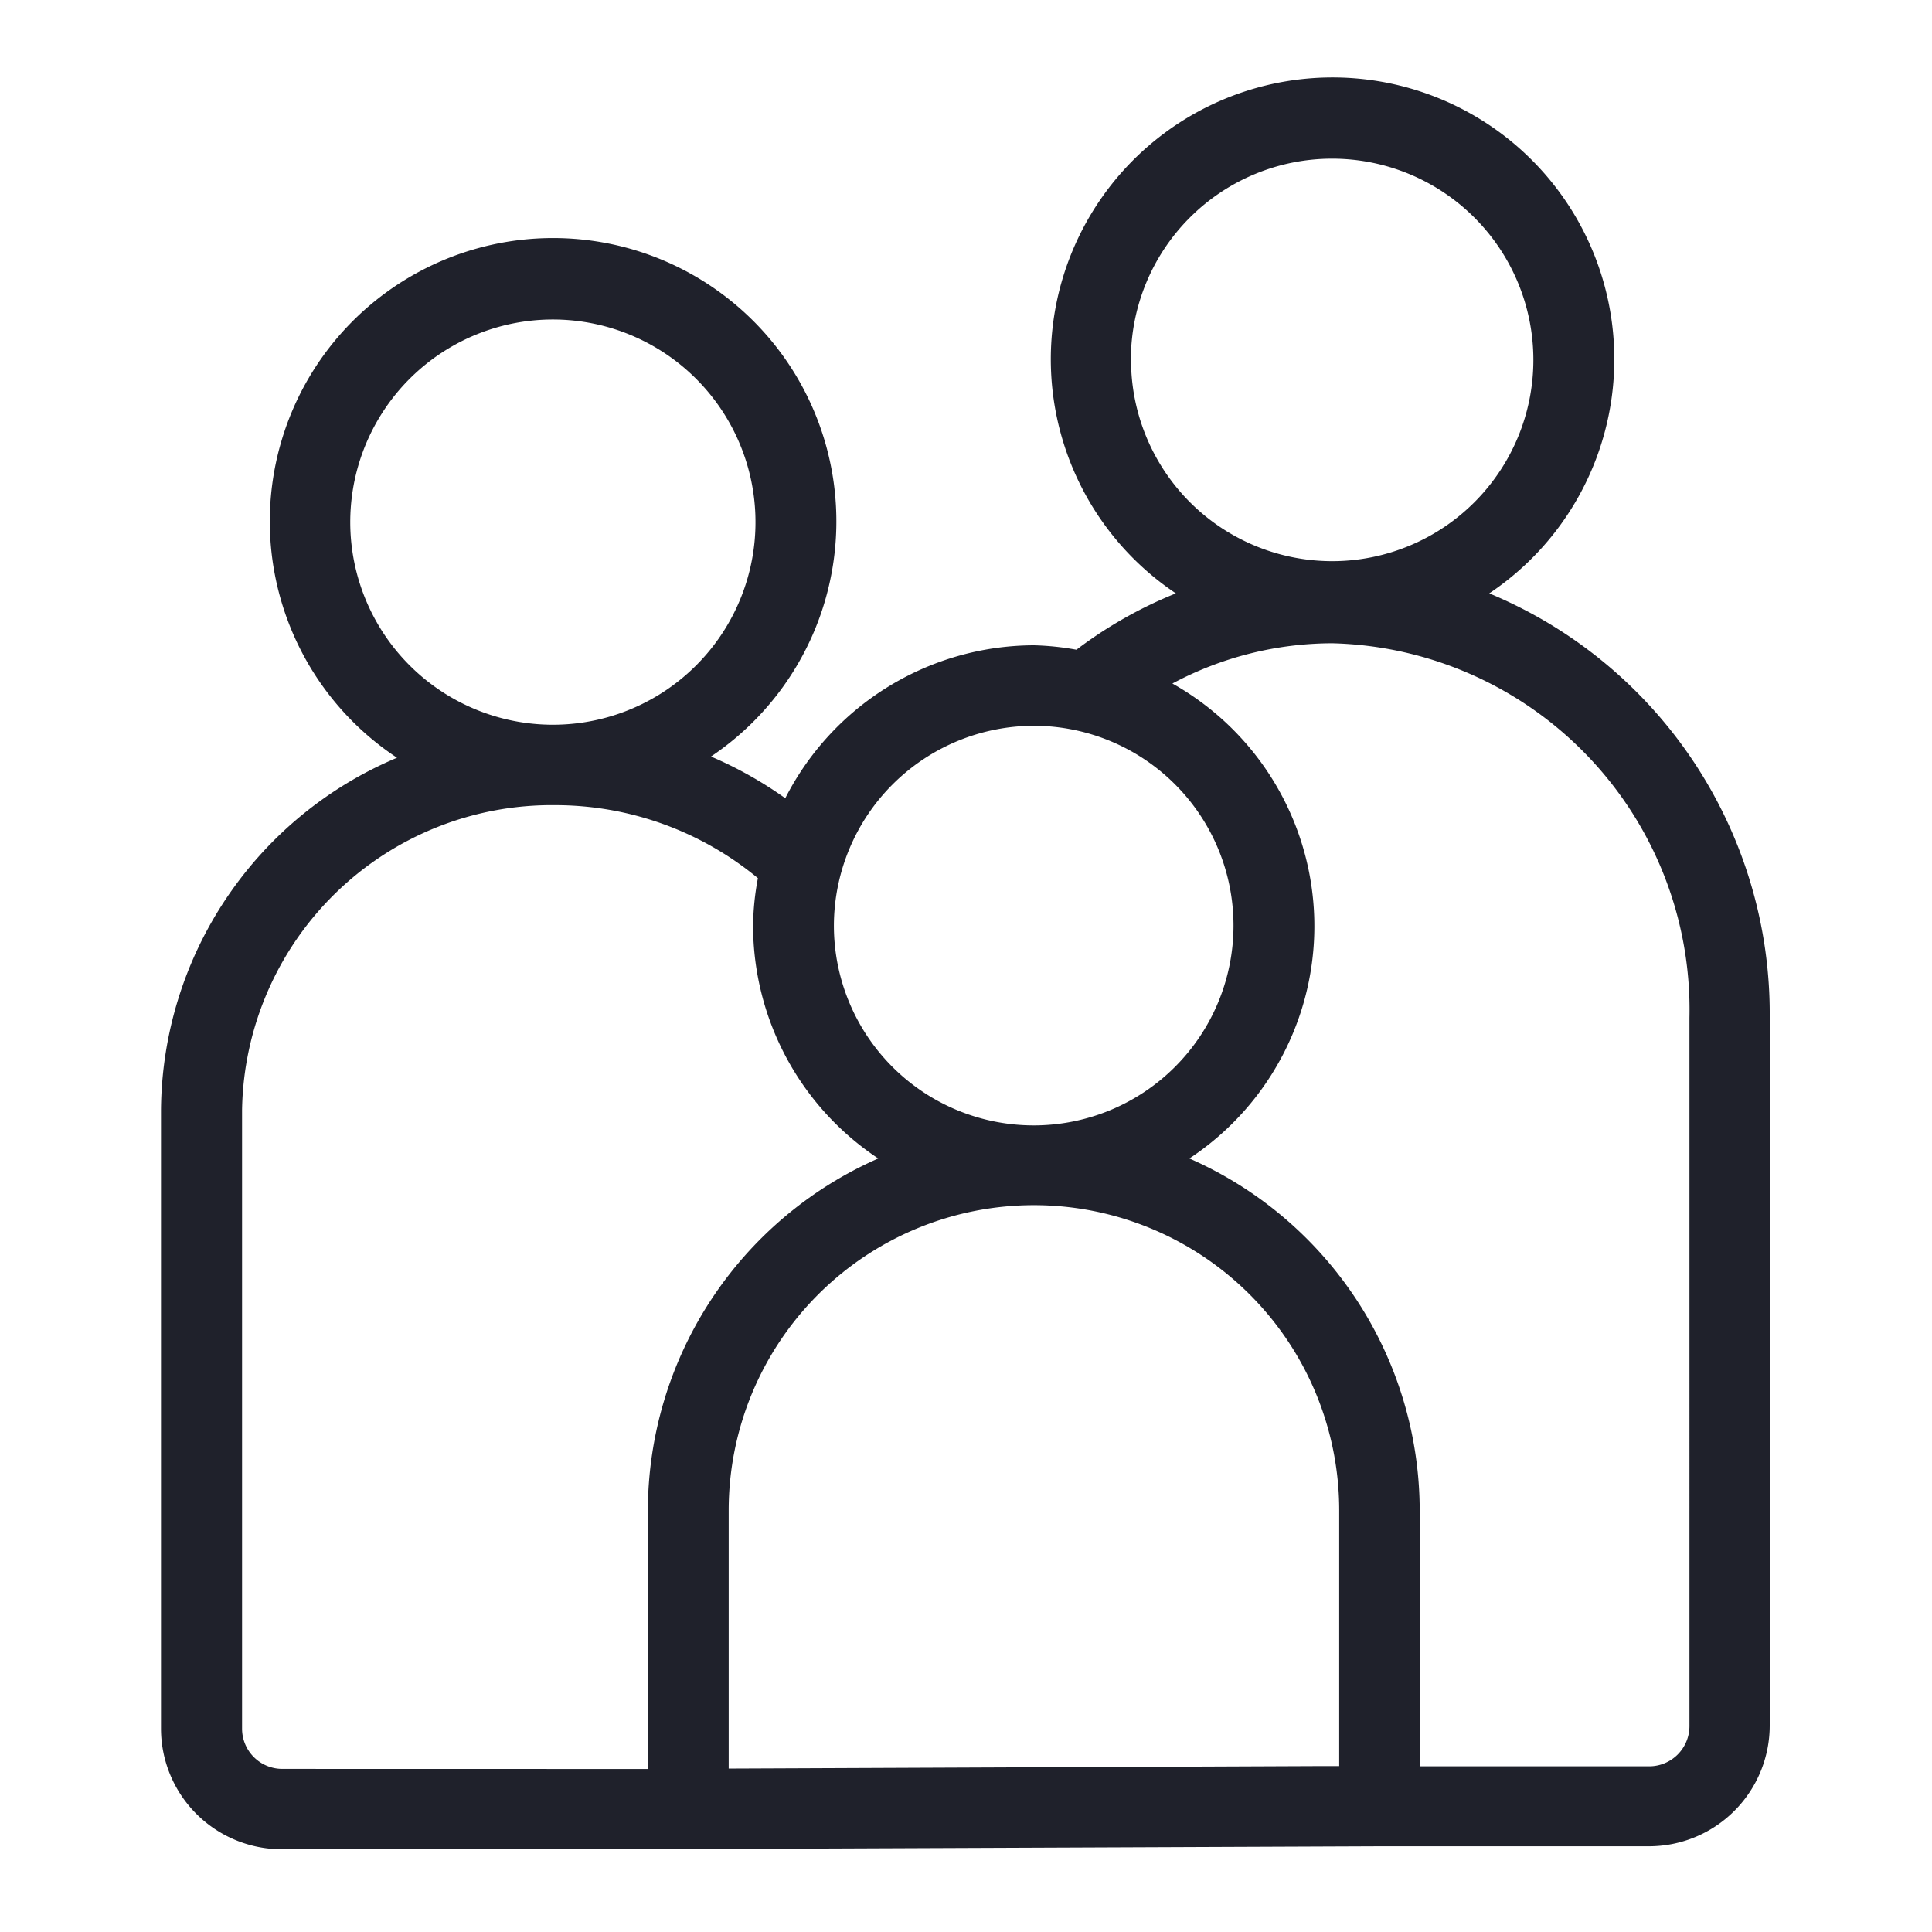 <svg id="ic_nav_family" xmlns="http://www.w3.org/2000/svg" width="24" height="24" viewBox="0 0 24 24">
  <rect id="Rectangle_656" data-name="Rectangle 656" width="24" height="24" fill="#1f212b" opacity="0"/>
  <path id="Path_1003" data-name="Path 1003" d="M18.5,7.355a3.5,3.5,0,1,0-3.893,0,5.347,5.347,0,0,0-1.235.7A3.429,3.429,0,0,0,12.844,8,3.477,3.477,0,0,0,9.755,9.9a4.907,4.907,0,0,0-.923-.518,3.519,3.519,0,1,0-3.9.015A4.786,4.786,0,0,0,2,13.772v7.684a1.5,1.5,0,0,0,1.5,1.5H8.052v0l9.1-.037h3.332a1.5,1.5,0,0,0,1.5-1.5v-8.8A5.653,5.653,0,0,0,18.5,7.355Zm-4.452-2.9a2.5,2.5,0,1,1,2.5,2.5A2.5,2.5,0,0,1,14.05,4.452ZM12.844,9a2.482,2.482,0,1,1-2.485,2.482A2.488,2.488,0,0,1,12.844,9ZM4.351,6.473A2.517,2.517,0,1,1,6.868,8.987,2.518,2.518,0,0,1,4.351,6.473ZM3.507,21.958a.5.5,0,0,1-.5-.5V13.772A3.848,3.848,0,0,1,6.9,9.986a3.95,3.95,0,0,1,2.515.907,3.35,3.35,0,0,0-.06.588,3.476,3.476,0,0,0,1.555,2.894,4.787,4.787,0,0,0-2.862,4.373v3.211Zm5.545-3.211a3.792,3.792,0,0,1,7.584,0v3.176h-.193l-.014,0-7.377.031Zm11.935,2.679a.5.5,0,0,1-.5.5H17.636V18.747a4.784,4.784,0,0,0-2.861-4.372,3.458,3.458,0,0,0-.211-5.9,4.227,4.227,0,0,1,1.988-.5,4.552,4.552,0,0,1,4.435,4.652Z" transform="translate(0 0.016)" fill="#1f212b"/>
</svg>
